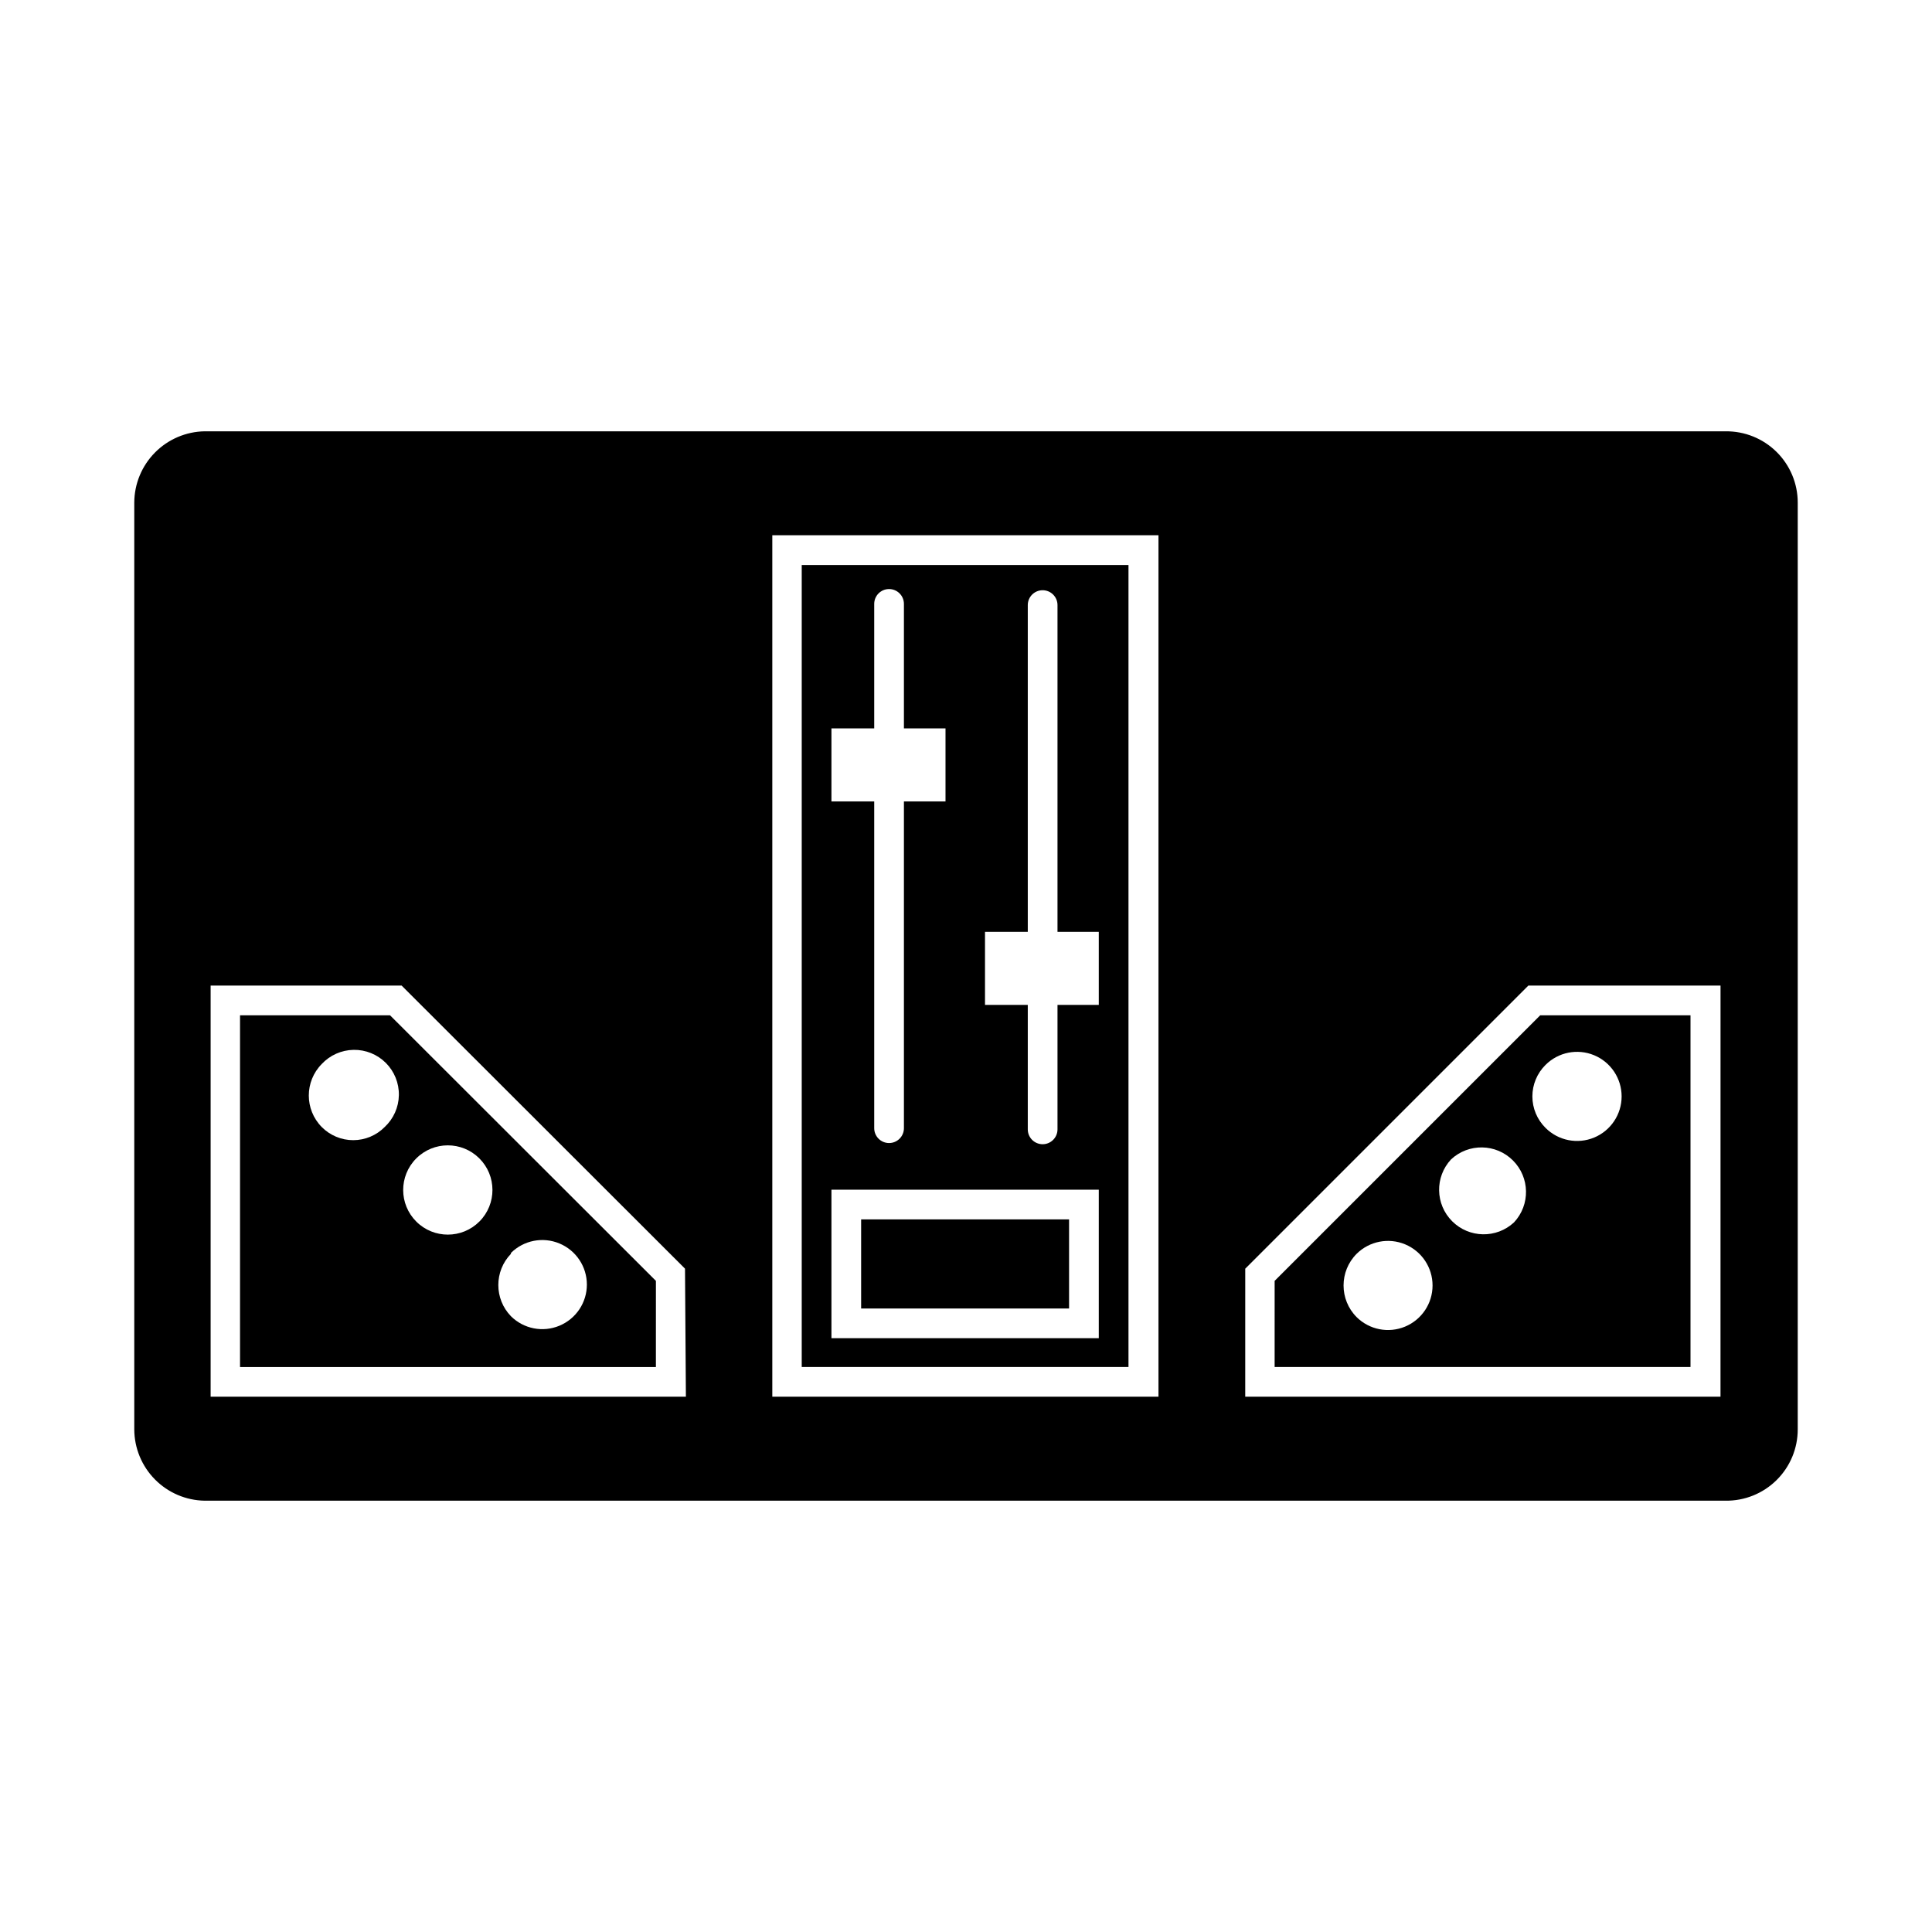 <?xml version="1.0" encoding="UTF-8"?>
<!-- Uploaded to: SVG Repo, www.svgrepo.com, Generator: SVG Repo Mixer Tools -->
<svg fill="#000000" width="800px" height="800px" version="1.1" viewBox="144 144 512 512" xmlns="http://www.w3.org/2000/svg">
 <g>
  <path d="m207.61 413.07v93.203h110.21l0.004-22.828-70.453-70.375zm71.793 62.977c3.387-3.359 8.457-4.352 12.855-2.516 4.402 1.832 7.269 6.133 7.269 10.898s-2.867 9.066-7.269 10.898c-4.398 1.836-9.469 0.844-12.855-2.516-4.457-4.606-4.457-11.922 0-16.531zm-25.113-25.031 0.004-0.004c4.606-4.629 12.098-4.644 16.727-0.039 4.629 4.609 4.648 12.098 0.039 16.73-4.609 4.629-12.098 4.648-16.727 0.039-4.633-4.609-4.648-12.098-0.039-16.73zm-8.344-8.344v-0.004c-2.203 2.231-5.207 3.488-8.344 3.488-3.133 0-6.141-1.258-8.344-3.488-4.562-4.629-4.562-12.059 0-16.688 2.184-2.344 5.227-3.699 8.43-3.758 3.203-0.055 6.293 1.191 8.559 3.457 2.266 2.266 3.516 5.356 3.457 8.559-0.055 3.203-1.414 6.246-3.758 8.43z"/>
  <path d="m372.21 467.15h55.105v23.617h-55.105z"/>
  <path d="m443.06 293.73h-86.594v212.54h86.594zm-78.719 43.297h11.336v-32.984c0-2.176 1.762-3.938 3.934-3.938 2.176 0 3.938 1.762 3.938 3.938v32.984h11.02v19.363h-11.02v86.594c0 2.172-1.762 3.934-3.938 3.934-2.172 0-3.934-1.762-3.934-3.934v-86.594h-11.336zm70.848 161.61h-70.848v-39.359h70.848zm0-88.324h-10.941v32.98c0 2.176-1.766 3.938-3.938 3.938-2.176 0-3.938-1.762-3.938-3.938v-32.98h-11.336v-19.367h11.336v-86.594c0-2.172 1.762-3.934 3.938-3.934 2.172 0 3.938 1.762 3.938 3.934v86.594h10.941z"/>
  <path d="m601.29 258.3h-403.05c-4.965 0.082-9.695 2.109-13.184 5.641-3.488 3.531-5.453 8.289-5.473 13.254v245.61c0.02 4.965 1.984 9.723 5.473 13.254 3.488 3.535 8.219 5.559 13.184 5.641h403.05c5.051 0.062 9.918-1.898 13.512-5.449 3.598-3.551 5.617-8.391 5.617-13.445v-245.61c0-5.051-2.019-9.895-5.617-13.445-3.594-3.547-8.461-5.512-13.512-5.449zm-275.52 255.84h-125.95v-108.95h50.617l75.098 75.02zm125.24 0h-102.34v-228.29h102.34zm148.94 0h-125.95l0.004-33.926 75.02-75.02h50.934z"/>
  <path d="m481.79 506.27h110.21v-93.203h-39.832l-70.375 70.375zm71.793-80.059c3.375-3.379 8.457-4.391 12.871-2.566 4.414 1.828 7.293 6.137 7.293 10.914 0 4.773-2.879 9.082-7.293 10.91-4.414 1.824-9.496 0.812-12.871-2.566-2.231-2.203-3.488-5.211-3.488-8.344 0-3.137 1.258-6.144 3.488-8.348zm-25.031 25.031-0.004 0.004c4.656-4.336 11.906-4.207 16.402 0.289 4.496 4.496 4.625 11.746 0.289 16.398-4.652 4.336-11.902 4.207-16.398-0.289-4.5-4.496-4.625-11.746-0.293-16.398zm-25.031 25.031-0.004 0.004c3.383-3.356 8.457-4.348 12.855-2.516 4.402 1.832 7.269 6.133 7.269 10.902 0 4.766-2.867 9.066-7.269 10.898-4.398 1.832-9.473 0.84-12.855-2.516-4.613-4.637-4.613-12.133 0-16.77z"/>
 </g>
</svg>